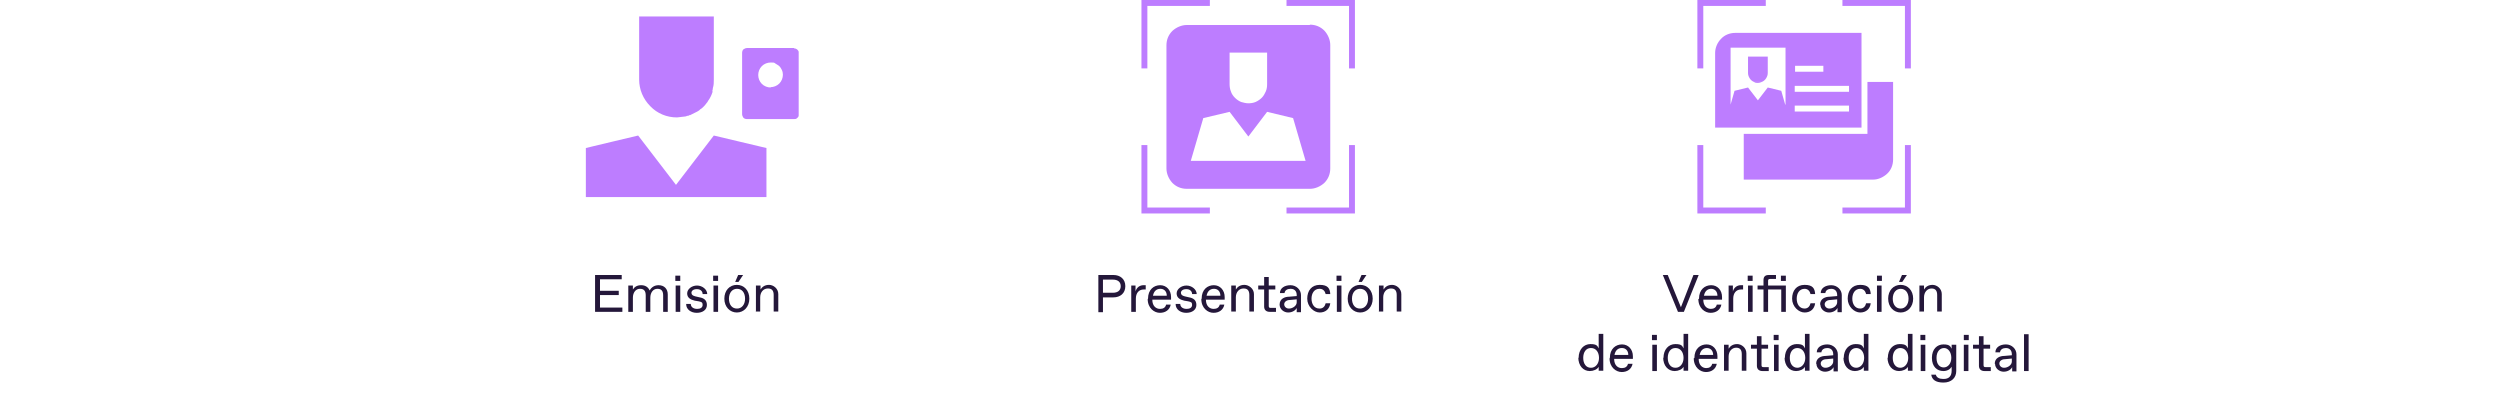 <?xml version="1.0" encoding="UTF-8"?>
<svg id="Layer_1" xmlns="http://www.w3.org/2000/svg" xmlns:xlink="http://www.w3.org/1999/xlink" version="1.1" viewBox="0 0 760 120">
  <!-- Generator: Adobe Illustrator 29.6.1, SVG Export Plug-In . SVG Version: 2.1.1 Build 9)  -->
  <defs>
    <style>
      .st0 {
        fill: none;
      }

      .st1 {
        fill: #24173a;
      }

      .st2 {
        isolation: isolate;
      }

      .st3 {
        clip-path: url(#clippath-1);
      }

      .st4 {
        fill: #fff;
      }

      .st5 {
        fill: #bd7dff;
      }

      .st6 {
        clip-path: url(#clippath);
      }
    </style>
    <clipPath id="clippath">
      <rect class="st0" x="347" y="0" width="65" height="65"/>
    </clipPath>
    <clipPath id="clippath-1">
      <rect class="st0" x="516" y="0" width="65" height="65"/>
    </clipPath>
  </defs>
  <rect class="st4" y="0" width="760" height="120"/>
  <path class="st5" d="M241.4,14.6h-14.3c-.4,0-.8.2-1.1.4-.3.3-.4.7-.4,1.1v18.6c0,.4.2.8.4,1.1.3.3.7.4,1.1.4h14.3c.3,0,.7,0,.9-.3.3-.2.5-.5.5-.8V15.8c0-.3-.3-.6-.5-.8-.3-.2-.6-.3-.9-.3h0ZM234.3,26.6c-1,0-2-.4-2.7-1.1s-1.1-1.7-1.1-2.7.4-2,1.1-2.7c.7-.7,1.7-1.1,2.7-1.1s1,0,1.4.3.9.5,1.2.8c.4.4.6.8.8,1.2s.3,1,.3,1.4c0,1-.4,2-1.1,2.7-.7.7-1.7,1.1-2.7,1.1h.1Z"/>
  <path class="st5" d="M233,59.9h-54.9v-14.9c-.1,0,15.9-3.8,15.9-3.8l11.5,15,11.5-15,16,3.8v14.9Z"/>
  <path class="st5" d="M217,5v19.2c0,.9,0,1.7-.3,2.6,0,.2,0,.4-.1.6s0,.2,0,.3v.3c-.3.9-.7,1.8-1.3,2.6,0,.1-.2.2-.2.4,0,0-.1.1-.2.2-.1.1-.2.3-.3.4-.2.3-.5.6-.7.8-.3.3-.5.5-.8.7-.1,0-.3.2-.4.3l-.2.2c-.1,0-.3.2-.5.3l-2.2,1.1c-.2,0-.4,0-.5.2h-.3c-.2,0-.4.2-.6.2l-2.6.3c-3.1,0-6-1.2-8.1-3.4-2.2-2.2-3.4-5.1-3.4-8.1V5h23-.3Z"/>
  <g class="st6">
    <g>
      <path class="st5" d="M398.2,7.6h-37.4c-1.6,0-3.2.7-4.4,1.8-1.2,1.2-1.8,2.7-1.8,4.4v37.4c0,1.6.7,3.2,1.8,4.4,1.2,1.2,2.7,1.8,4.4,1.8h37.4c1.6,0,3.2-.7,4.4-1.8,1.2-1.2,1.8-2.7,1.8-4.4V13.7c0-1.6-.7-3.2-1.8-4.4-1.2-1.2-2.7-1.8-4.4-1.8h0ZM373.7,16h11.5v9.6c0,.8-.1,1.5-.4,2.2s-.7,1.4-1.2,1.9-1.2,1-1.9,1.3c-.7.3-1.5.4-2.2.4s-1.5-.2-2.2-.4c-.7-.3-1.3-.7-1.9-1.3-.5-.5-1-1.2-1.2-1.9-.3-.7-.4-1.5-.4-2.2v-9.6h0ZM362,48.9l3.8-13,8-1.9,5.7,7.5,5.7-7.5,7.9,1.9,3.8,13h-35,.1Z"/>
      <path class="st5" d="M348.8,1.8h19V0h-20.8v20.8h1.8V1.8Z"/>
      <path class="st5" d="M410.1,20.8h1.8V0h-20.8v1.8h19v19Z"/>
      <path class="st5" d="M410.1,44.1v19h-19v1.8h20.8v-20.8s-1.8,0-1.8,0Z"/>
      <path class="st5" d="M348.8,44.1h-1.8v20.8h20.8v-1.8h-19s0-19,0-19Z"/>
    </g>
  </g>
  <g class="st3">
    <g>
      <path class="st5" d="M575.5,24.9v23.6c0,1.6-.6,3.2-1.8,4.3s-2.7,1.8-4.3,1.8h-39.3v-13.9h37.6v-15.8s7.8,0,7.8,0Z"/>
      <path class="st5" d="M517.8,1.8h19V0h-20.8v20.8h1.8V1.8Z"/>
      <path class="st5" d="M579.1,20.8h1.8V0h-20.8v1.8h19v19Z"/>
      <path class="st5" d="M579.1,44.1v19h-19v1.8h20.8v-20.8s-1.8,0-1.8,0Z"/>
      <path class="st5" d="M517.8,44.1h-1.8v20.8h20.8v-1.8h-19s0-19,0-19Z"/>
      <path class="st5" d="M527.5,10c-1.6,0-3.2.6-4.3,1.8-1.1,1.1-1.8,2.7-1.8,4.3v22.7h44.5V10h-38.4ZM545.7,20h8.6v1.8h-8.6v-1.8ZM542.7,31.8l-1.2-4.2-4.1-1-3,3.9-3-3.9-4.1,1-1.2,4.2V14.5h16.7v17.3h-.1ZM562.1,33.9h-16.5v-1.8h16.5v1.8ZM562.1,27.9h-16.5v-1.8h16.5v1.8Z"/>
      <path class="st5" d="M537.4,17.2v5c0,.6-.2,1.1-.5,1.6s-.8.9-1.3,1.1h-2.4c-.5-.2-1-.6-1.3-1.1s-.5-1-.5-1.6v-5h6Z"/>
      <path class="st5" d="M535.6,24.9c-.4.2-.8.3-1.2.3s-.8,0-1.2-.3h2.4Z"/>
    </g>
  </g>
  <g class="st2">
    <g class="st2">
      <path class="st1" d="M180.9,94.8v-11.2h8.1v1.3h-6.6v3.5h5.7v1.3h-5.7v3.8h6.8v1.3h-8.2Z"/>
      <path class="st1" d="M191,94.8v-8h1.4v1.2c.5-.8,1.3-1.3,2.5-1.3s2.1.5,2.6,1.6c.6-1.1,1.6-1.6,2.7-1.6,1.7,0,2.8,1.1,2.8,2.8v5.3h-1.4v-5c0-1.3-.5-2-1.7-2h-.1c-1.2,0-2.1,1.1-2.1,2.7v4.3h-1.4v-5c0-1.3-.5-2-1.7-2h-.1c-1.2,0-2.1,1.1-2.1,2.7v4.3h-1.4Z"/>
      <path class="st1" d="M205.3,85.4v-1.6h1.5v1.6h-1.5ZM205.4,94.8v-8h1.4v8h-1.4Z"/>
      <path class="st1" d="M208.6,92.4h1.4c0,1,.9,1.5,1.9,1.5h.1c.9,0,1.6-.4,1.6-1.2s-.3-.9-1.2-1.1l-1.2-.2c-1.3-.3-2.3-.9-2.3-2.2s1.4-2.4,3-2.4,3.1,1.2,3.1,2.6h-1.4c0-.8-.6-1.5-1.7-1.5h-.1c-1,0-1.6.5-1.6,1.1s.4.9,1.2,1.1l1.3.3c1.2.2,2.2.8,2.2,2.3s-1.3,2.4-3.1,2.4-3.2-1.1-3.2-2.6Z"/>
      <path class="st1" d="M216.8,85.4v-1.6h1.5v1.6h-1.5ZM216.9,94.8v-8h1.4v8h-1.4Z"/>
      <path class="st1" d="M220.2,90.8c0-2.5,1.6-4.2,3.8-4.2s3.8,1.7,3.8,4.2-1.7,4.2-3.8,4.2-3.8-1.7-3.8-4.2ZM224.1,93.8c1.3,0,2.4-1.1,2.4-3s-1-3-2.4-3h-.1c-1.3,0-2.4,1.1-2.4,3s1,3,2.4,3h.1ZM223.5,85.7l.9-2.1h1.5l-1.4,2.1h-1Z"/>
      <path class="st1" d="M229.8,94.8v-8h1.4v1.2c.5-.8,1.3-1.4,2.6-1.4s2.8,1.1,2.8,2.8v5.3h-1.4v-5c0-1.3-.5-2-1.7-2h-.1c-1.3,0-2.3,1.1-2.3,2.7v4.3h-1.4Z"/>
    </g>
  </g>
  <g class="st2">
    <g class="st2">
      <path class="st1" d="M333.9,94.8v-11.2h4.6c2,0,3.6,1.2,3.6,3.4s-1.6,3.4-3.6,3.4h-3.2v4.5h-1.4ZM335.3,89h3c1.5,0,2.4-.7,2.4-2s-.9-2-2.4-2h-3v4.1Z"/>
      <path class="st1" d="M343.9,94.8v-8h1.3v1.8c.3-1.2,1.3-1.9,2.4-1.9h.7v1.3h-.6c-1.5,0-2.4,1.1-2.4,2.8v4h-1.4Z"/>
      <path class="st1" d="M349,90.8c0-2.8,1.8-4.1,3.7-4.1s3.3,1.5,3.3,3.6v.8h-5.7c0,2,1.2,2.8,2.3,2.8h.1c.9,0,1.6-.4,1.8-1.3h1.4c-.3,1.6-1.6,2.5-3.3,2.5s-3.7-1.4-3.7-4.2ZM354.7,89.9c0-1.4-.9-2.1-1.9-2.1h-.1c-.9,0-1.9.5-2.2,2.1h4.2Z"/>
      <path class="st1" d="M357.4,92.4h1.4c0,1,.9,1.5,1.9,1.5h.1c.9,0,1.6-.4,1.6-1.2s-.3-.9-1.2-1.1l-1.2-.2c-1.3-.3-2.3-.9-2.3-2.2s1.4-2.4,3-2.4,3.1,1.2,3.1,2.6h-1.4c0-.8-.6-1.5-1.7-1.5h-.1c-1,0-1.6.5-1.6,1.1s.4.9,1.2,1.1l1.3.3c1.2.2,2.2.8,2.2,2.3s-1.3,2.4-3.1,2.4-3.2-1.1-3.2-2.6Z"/>
      <path class="st1" d="M365.3,90.8c0-2.8,1.8-4.1,3.7-4.1s3.3,1.5,3.3,3.6v.8h-5.7c0,2,1.2,2.8,2.3,2.8h.1c.9,0,1.6-.4,1.8-1.3h1.4c-.3,1.6-1.6,2.5-3.3,2.5s-3.7-1.4-3.7-4.2ZM371,89.9c0-1.4-.9-2.1-1.9-2.1h-.1c-.9,0-1.9.5-2.2,2.1h4.2Z"/>
      <path class="st1" d="M374.3,94.8v-8h1.4v1.2c.5-.8,1.3-1.4,2.6-1.4s2.9,1.1,2.9,2.8v5.3h-1.4v-5c0-1.3-.5-2-1.7-2h-.1c-1.3,0-2.3,1.1-2.3,2.7v4.3h-1.4Z"/>
      <path class="st1" d="M386,94.8c-1.1,0-1.7-.6-1.7-1.6v-5.2h-1.8v-1.2h1.8v-2.6h1.4v2.6h2v1.2h-2v5c0,.5.2.6.6.6h1.6v1.2h-1.9Z"/>
      <path class="st1" d="M389,92.6c0-1.8,1.6-2.4,2.9-2.4l2.3-.2v-.3c0-1.2-.7-1.9-1.8-1.9h-.1c-.9,0-1.7.4-1.8,1.3h-1.4c0-1.5,1.4-2.4,3.2-2.4s3.2,1.4,3.2,3v3.4c0,.5,0,1.2,0,1.8h-1.3c0-.4,0-1.1,0-1.3-.3.7-1.3,1.4-2.6,1.4s-2.6-1-2.6-2.4ZM391.9,93.8c1,0,2.3-.8,2.3-1.9v-.9l-2.1.2c-1,0-1.7.6-1.7,1.3s.6,1.3,1.4,1.3h.1Z"/>
      <path class="st1" d="M397.4,90.8c0-2.4,1.3-4.2,3.8-4.2s3.1,1.1,3.2,2.8h-1.4c-.2-.9-.8-1.6-1.8-1.6h-.1c-1.6,0-2.4,1.4-2.4,3s.8,3,2.4,3h.1c1,0,1.6-.7,1.8-1.6h1.4c-.2,1.7-1.4,2.8-3.2,2.8s-3.8-1.8-3.8-4.2Z"/>
      <path class="st1" d="M406.3,85.4v-1.6h1.5v1.6h-1.5ZM406.4,94.8v-8h1.4v8h-1.4Z"/>
      <path class="st1" d="M409.7,90.8c0-2.5,1.6-4.2,3.8-4.2s3.8,1.7,3.8,4.2-1.7,4.2-3.8,4.2-3.8-1.7-3.8-4.2ZM413.5,93.8c1.3,0,2.4-1.1,2.4-3s-1-3-2.4-3h-.1c-1.3,0-2.4,1.1-2.4,3s1,3,2.4,3h.1ZM413,85.7l.9-2.1h1.5l-1.4,2.1h-1Z"/>
      <path class="st1" d="M419.2,94.8v-8h1.4v1.2c.5-.8,1.3-1.4,2.6-1.4s2.8,1.1,2.8,2.8v5.3h-1.4v-5c0-1.3-.5-2-1.7-2h-.1c-1.3,0-2.3,1.1-2.3,2.7v4.3h-1.4Z"/>
    </g>
  </g>
  <g>
    <path class="st1" d="M514.9,83.6h1.5l-4.5,11.2h-1.8l-4.6-11.2h1.5l4,9.8,3.8-9.8h0Z"/>
    <path class="st1" d="M516.5,90.8c0-2.8,1.8-4.1,3.7-4.1s3.3,1.5,3.3,3.6v.8h-5.7c0,2,1.2,2.8,2.3,2.8h0c.9,0,1.6-.4,1.8-1.3h1.4c-.3,1.6-1.6,2.5-3.3,2.5s-3.7-1.4-3.7-4.2h.1ZM522.1,89.9c0-1.4-.9-2.1-1.9-2.1h0c-.9,0-1.9.5-2.2,2.1h4.2Z"/>
    <path class="st1" d="M525.5,94.8v-8h1.3v1.8c.3-1.2,1.3-1.9,2.4-1.9h.7v1.3h-.6c-1.5,0-2.4,1.1-2.4,2.8v4s-1.4,0-1.4,0Z"/>
    <path class="st1" d="M531.3,85.4v-1.6h1.5v1.6h-1.5ZM531.4,94.8v-8h1.4v8h-1.4Z"/>
    <path class="st1" d="M536.1,94.8v-6.8h-1.8v-1.2h1.8v-1.6c0-1.1.5-1.6,1.6-1.6h2.2v1.2h-1.8c-.5,0-.6.2-.6.6v1.4h5.4v8h-1.4v-6.8h-4v6.8h-1.4ZM541.4,85.4v-1.6h1.5v1.6h-1.5Z"/>
    <path class="st1" d="M544.8,90.8c0-2.4,1.3-4.2,3.8-4.2s3.1,1.1,3.2,2.8h-1.4c-.2-.9-.8-1.6-1.8-1.6h0c-1.6,0-2.4,1.4-2.4,3s.8,3,2.4,3h0c1,0,1.6-.7,1.8-1.6h1.4c-.2,1.7-1.4,2.8-3.2,2.8s-3.8-1.8-3.8-4.2h0Z"/>
    <path class="st1" d="M553.3,92.6c0-1.8,1.6-2.4,2.9-2.4l2.3-.2v-.3c0-1.2-.7-1.9-1.8-1.9h0c-.9,0-1.7.4-1.8,1.3h-1.4c0-1.5,1.4-2.4,3.2-2.4s3.2,1.4,3.2,3v5.2h-1.3v-1.3c-.3.7-1.3,1.4-2.6,1.4s-2.6-1-2.6-2.4h0ZM556.2,93.8c1,0,2.3-.8,2.3-1.9v-.9l-2.1.2c-1,0-1.7.6-1.7,1.3s.6,1.3,1.4,1.3h0Z"/>
    <path class="st1" d="M561.7,90.8c0-2.4,1.3-4.2,3.8-4.2s3.1,1.1,3.2,2.8h-1.4c-.2-.9-.8-1.6-1.8-1.6h0c-1.6,0-2.4,1.4-2.4,3s.8,3,2.4,3h0c1,0,1.6-.7,1.8-1.6h1.4c-.2,1.7-1.4,2.8-3.2,2.8s-3.8-1.8-3.8-4.2h0Z"/>
    <path class="st1" d="M570.6,85.4v-1.6h1.5v1.6h-1.5ZM570.6,94.8v-8h1.4v8h-1.4Z"/>
    <path class="st1" d="M574,90.8c0-2.5,1.6-4.2,3.8-4.2s3.8,1.7,3.8,4.2-1.7,4.2-3.8,4.2-3.8-1.7-3.8-4.2ZM577.8,93.8c1.3,0,2.4-1.1,2.4-3s-1-3-2.4-3h0c-1.3,0-2.4,1.1-2.4,3s1,3,2.4,3h0ZM577.3,85.7l.9-2.1h1.5l-1.4,2.1h-1Z"/>
    <path class="st1" d="M583.5,94.8v-8h1.4v1.2c.5-.8,1.3-1.4,2.6-1.4s2.8,1.1,2.8,2.8v5.3h-1.4v-5c0-1.3-.5-2-1.7-2h0c-1.3,0-2.3,1.1-2.3,2.7v4.3h-1.4.1Z"/>
    <path class="st1" d="M479.9,108.8c0-2.6,1.6-4.2,3.6-4.2s2.1.6,2.5,1.3v-4.4h1.4v11.2h-1.4v-1.2c-.4.8-1.6,1.3-2.7,1.3-2,0-3.5-1.6-3.5-4.2v.2ZM483.7,111.8c1.3,0,2.4-1.2,2.4-3s-1-3-2.4-3h-.1c-1.4,0-2.3,1.2-2.3,3s.9,3,2.3,3h.1Z"/>
    <path class="st1" d="M489.4,108.8c0-2.8,1.8-4.1,3.7-4.1s3.3,1.5,3.3,3.6v.8h-5.7c0,2,1.2,2.8,2.3,2.8h.1c.9,0,1.6-.4,1.8-1.3h1.4c-.3,1.6-1.6,2.5-3.3,2.5s-3.7-1.4-3.7-4.2h.1ZM495,107.9c0-1.4-.9-2.1-1.9-2.1h-.1c-.9,0-1.9.5-2.2,2.1h4.2Z"/>
    <path class="st1" d="M502.2,103.4v-1.6h1.5v1.6h-1.5ZM502.3,112.8v-8h1.4v8h-1.4Z"/>
    <path class="st1" d="M505.7,108.8c0-2.6,1.6-4.2,3.6-4.2s2.1.6,2.5,1.3v-4.4h1.4v11.2h-1.4v-1.2c-.4.8-1.6,1.3-2.7,1.3-2,0-3.5-1.6-3.5-4.2v.2ZM509.4,111.8c1.3,0,2.4-1.2,2.4-3s-1-3-2.4-3h-.1c-1.4,0-2.3,1.2-2.3,3s.9,3,2.3,3h.1Z"/>
    <path class="st1" d="M515.1,108.8c0-2.8,1.8-4.1,3.7-4.1s3.3,1.5,3.3,3.6v.8h-5.7c0,2,1.2,2.8,2.3,2.8h0c.9,0,1.6-.4,1.8-1.3h1.4c-.3,1.6-1.6,2.5-3.3,2.5s-3.7-1.4-3.7-4.2h.1ZM520.8,107.9c0-1.4-.9-2.1-1.9-2.1h0c-.9,0-1.9.5-2.2,2.1h4.2Z"/>
    <path class="st1" d="M524.1,112.8v-8h1.4v1.2c.5-.8,1.3-1.4,2.6-1.4s2.8,1.1,2.8,2.8v5.3h-1.4v-5c0-1.3-.5-2-1.7-2h0c-1.3,0-2.3,1.1-2.3,2.7v4.3h-1.4.1Z"/>
    <path class="st1" d="M535.8,112.8c-1.1,0-1.7-.6-1.7-1.6v-5.2h-1.8v-1.2h1.8v-2.6h1.4v2.6h2v1.2h-2v5c0,.5.2.6.6.6h1.6v1.2h-1.9,0Z"/>
    <path class="st1" d="M539.2,103.4v-1.6h1.5v1.6h-1.5ZM539.3,112.8v-8h1.4v8h-1.4Z"/>
    <path class="st1" d="M542.6,108.8c0-2.6,1.6-4.2,3.6-4.2s2.1.6,2.5,1.3v-4.4h1.4v11.2h-1.4v-1.2c-.4.8-1.6,1.3-2.7,1.3-2,0-3.5-1.6-3.5-4.2v.2ZM546.4,111.8c1.3,0,2.4-1.2,2.4-3s-1-3-2.4-3h0c-1.4,0-2.3,1.2-2.3,3s.9,3,2.3,3h0Z"/>
    <path class="st1" d="M552.1,110.6c0-1.8,1.6-2.4,2.9-2.4l2.3-.2v-.3c0-1.2-.7-1.9-1.8-1.9h0c-.9,0-1.7.4-1.8,1.3h-1.4c0-1.5,1.4-2.4,3.2-2.4s3.2,1.4,3.2,3v5.2h-1.3v-1.3c-.3.7-1.3,1.4-2.6,1.4s-2.6-1-2.6-2.4h0ZM555,111.8c1,0,2.3-.8,2.3-1.9v-.9l-2.1.2c-1,0-1.7.6-1.7,1.3s.6,1.3,1.4,1.3h0Z"/>
    <path class="st1" d="M560.5,108.8c0-2.6,1.6-4.2,3.6-4.2s2.1.6,2.5,1.3v-4.4h1.4v11.2h-1.4v-1.2c-.4.8-1.6,1.3-2.7,1.3-2,0-3.5-1.6-3.5-4.2v.2ZM564.3,111.8c1.3,0,2.4-1.2,2.4-3s-1-3-2.4-3h0c-1.4,0-2.3,1.2-2.3,3s.9,3,2.3,3h0Z"/>
    <path class="st1" d="M573.9,108.8c0-2.6,1.6-4.2,3.6-4.2s2.1.6,2.5,1.3v-4.4h1.4v11.2h-1.4v-1.2c-.4.8-1.6,1.3-2.7,1.3-2,0-3.5-1.6-3.5-4.2v.2ZM577.7,111.8c1.3,0,2.4-1.2,2.4-3s-1-3-2.4-3h0c-1.4,0-2.3,1.2-2.3,3s.9,3,2.3,3h0Z"/>
    <path class="st1" d="M583.8,103.4v-1.6h1.5v1.6h-1.5ZM583.9,112.8v-8h1.4v8h-1.4Z"/>
    <path class="st1" d="M587.1,113.9h1.4c.2.9,1.1,1.3,2.2,1.3h.2c1.4,0,2.4-.7,2.4-2.5v-1.2c-.4.7-1.3,1.3-2.5,1.3-1.9,0-3.5-1.3-3.5-4s1.6-4.1,3.5-4.1,2.1.6,2.5,1.3v-1.2h1.4v8c0,2-1.4,3.5-3.9,3.5s-3.5-1-3.7-2.4h0ZM590.9,111.7c1.2,0,2.3-1.1,2.3-2.9s-1-3-2.2-3h0c-1.2,0-2.3,1-2.3,3s1,2.9,2.2,2.9h0Z"/>
    <path class="st1" d="M597,103.4v-1.6h1.5v1.6h-1.5ZM597,112.8v-8h1.4v8h-1.4Z"/>
    <path class="st1" d="M603.3,112.8c-1.1,0-1.7-.6-1.7-1.6v-5.2h-1.8v-1.2h1.8v-2.6h1.4v2.6h2v1.2h-2v5c0,.5.2.6.6.6h1.6v1.2h-1.9,0Z"/>
    <path class="st1" d="M606.4,110.6c0-1.8,1.6-2.4,2.9-2.4l2.3-.2v-.3c0-1.2-.7-1.9-1.8-1.9h0c-.9,0-1.7.4-1.8,1.3h-1.4c0-1.5,1.4-2.4,3.2-2.4s3.2,1.4,3.2,3v5.2h-1.3v-1.3c-.3.7-1.3,1.4-2.6,1.4s-2.6-1-2.6-2.4h0ZM609.3,111.8c1,0,2.3-.8,2.3-1.9v-.9l-2.1.2c-1,0-1.7.6-1.7,1.3s.6,1.3,1.4,1.3h0Z"/>
    <path class="st1" d="M615.3,112.8v-11.2h1.4v11.2h-1.4Z"/>
  </g>
</svg>